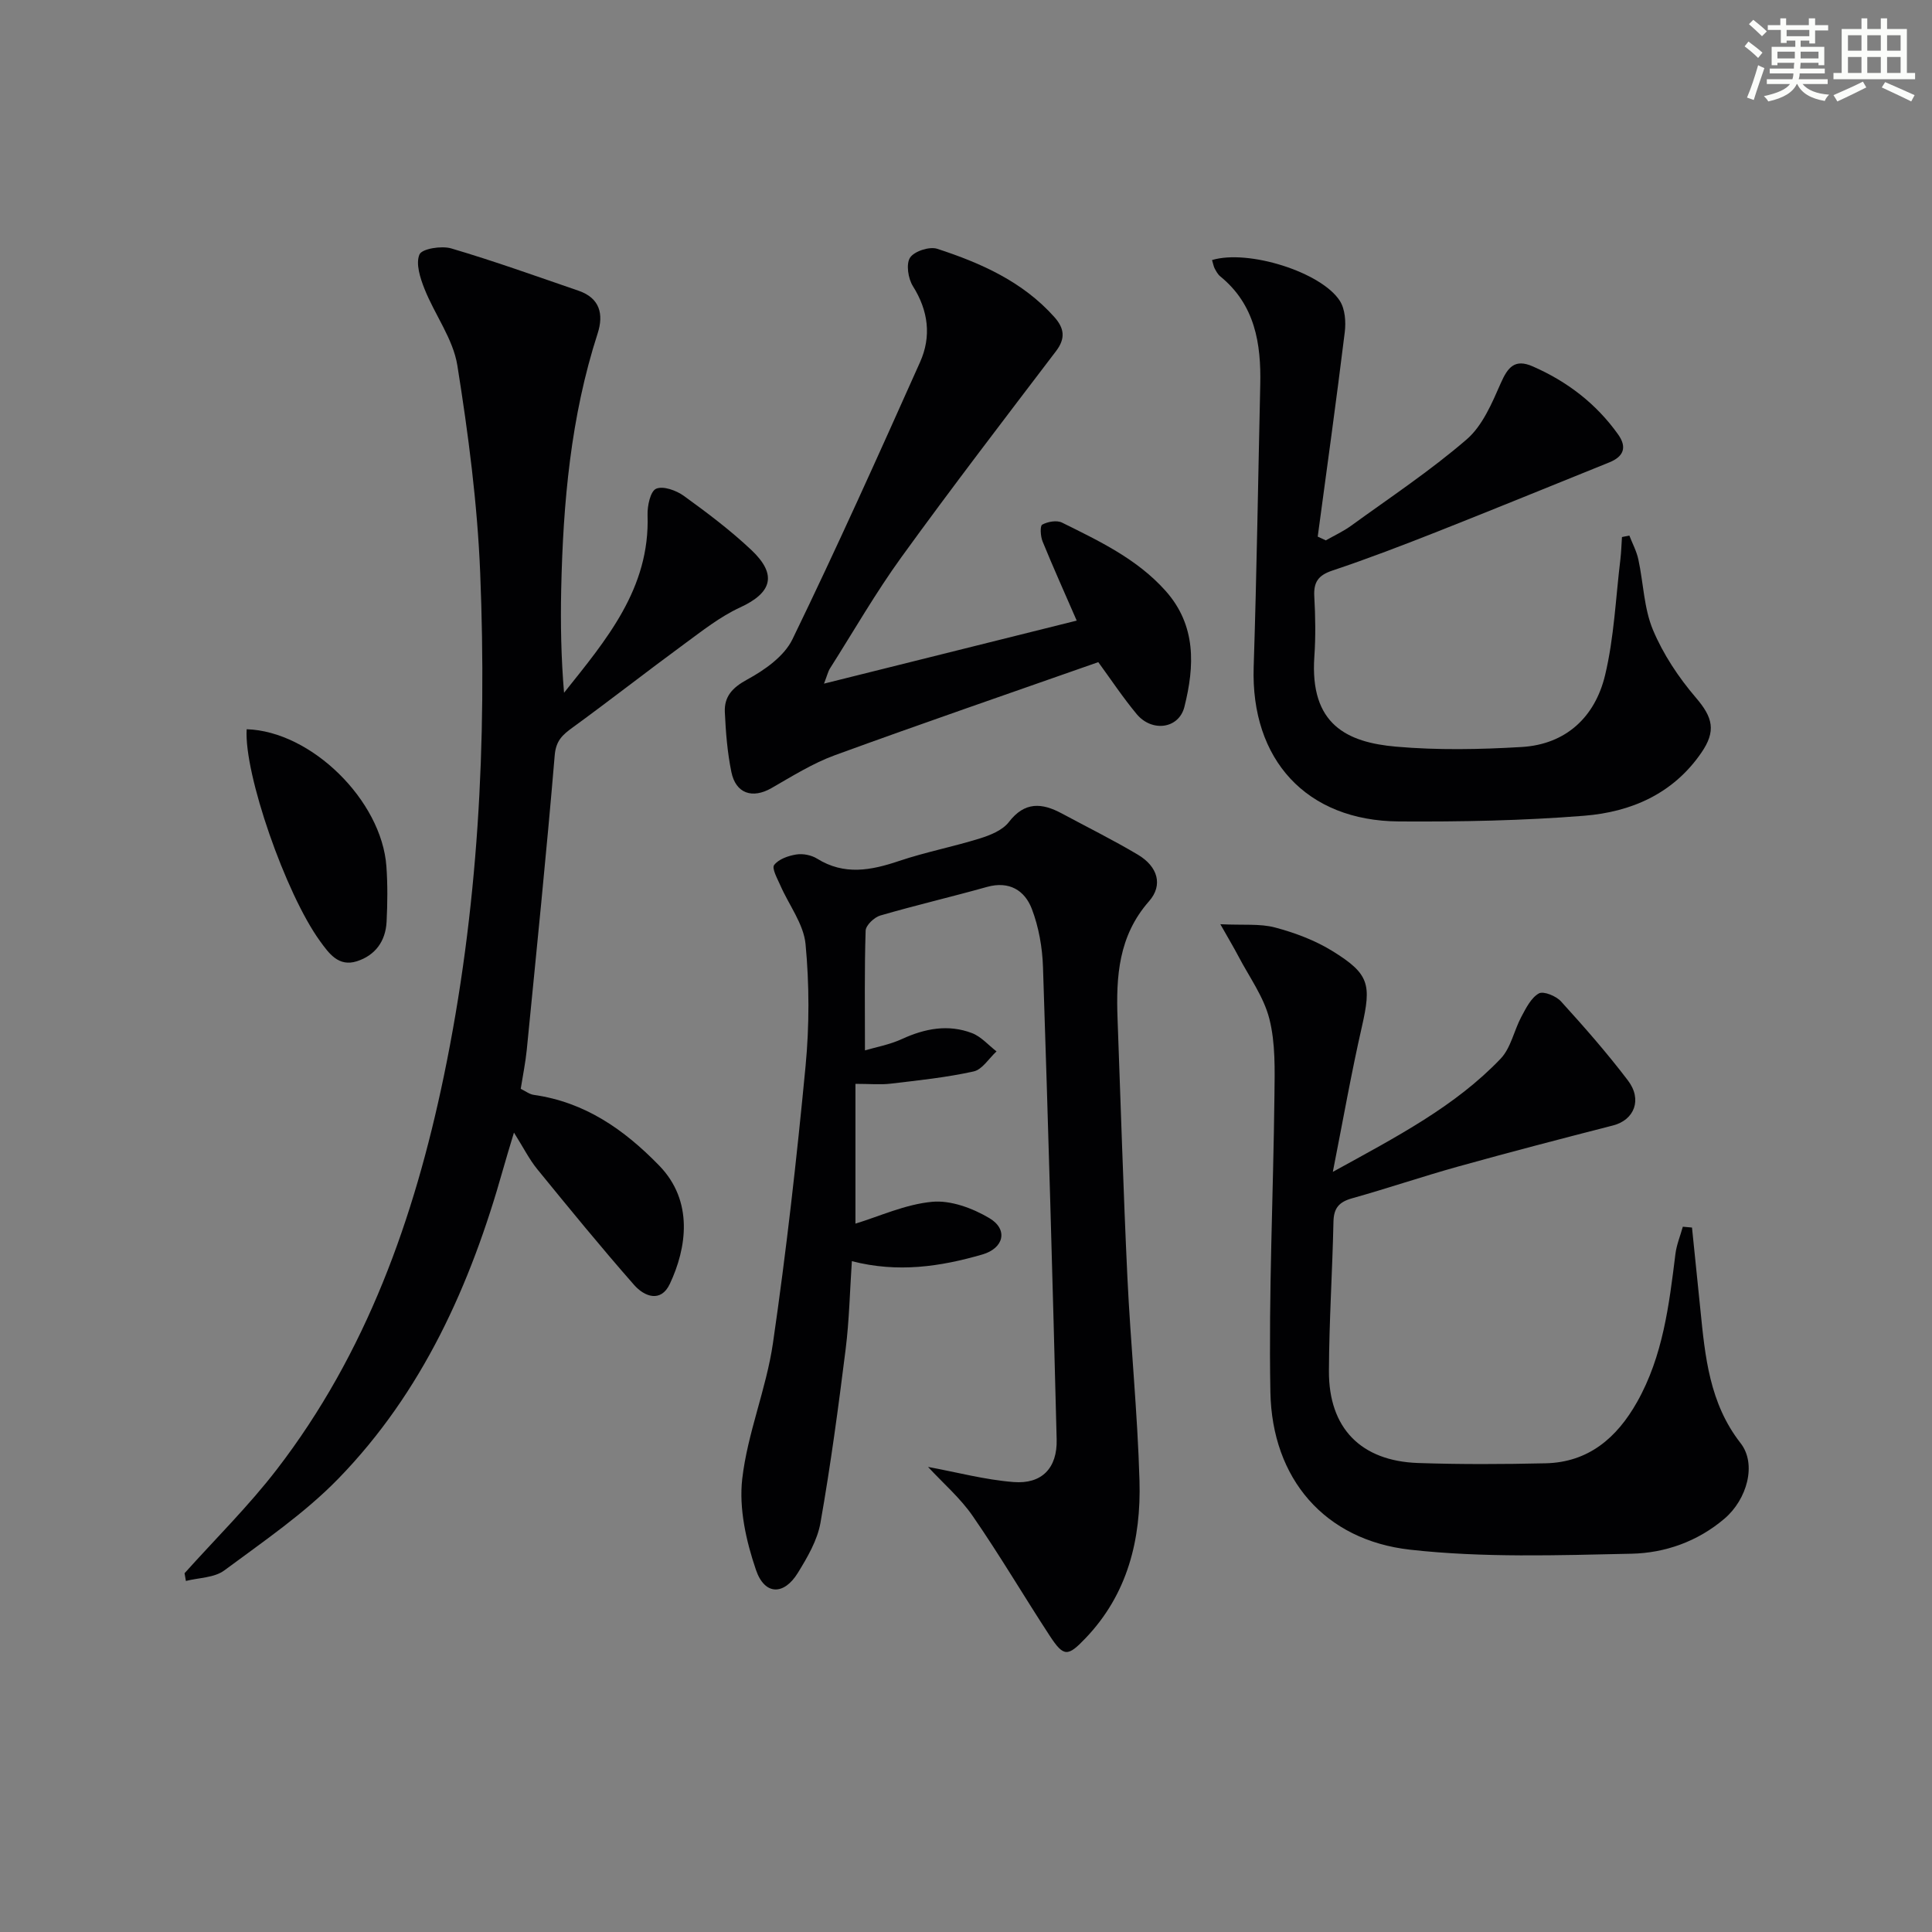 <svg enable-background="new 0 0 400 400" viewBox="0 0 400 400" xmlns="http://www.w3.org/2000/svg"><rect x="0" y="0" width="400" height="400" fill="#808080" stroke="none"/><g fill="#010103"><path d="m38.21 325.72c6.4-7.14 13.27-13.91 19.1-21.49 18.54-24.08 28.45-51.97 34.57-81.37 7.16-34.39 8.95-69.23 7.54-104.21-.58-14.38-2.46-28.77-4.73-42.99-.88-5.49-4.66-10.47-6.79-15.82-.9-2.26-1.87-5.25-1.05-7.16.52-1.19 4.55-1.84 6.57-1.25 8.88 2.62 17.62 5.76 26.38 8.77 4.39 1.51 5.22 4.85 3.94 8.82-5.58 17.25-7.16 35.06-7.55 53.03-.15 7.08-.02 14.16.59 21.38 8.73-10.96 17.81-21.57 17.29-36.8-.06-1.89.58-4.92 1.77-5.44 1.44-.64 4.16.34 5.72 1.46 4.84 3.5 9.66 7.13 14 11.22 5.42 5.12 4.26 8.86-2.34 11.9-4.13 1.9-7.82 4.83-11.53 7.55-7.76 5.69-15.34 11.63-23.12 17.29-2.09 1.52-3.46 2.71-3.72 5.74-1.71 20.36-3.79 40.68-5.79 61.01-.26 2.62-.8 5.22-1.25 8.07.97.46 1.79 1.12 2.69 1.25 10.58 1.5 18.67 7.13 25.97 14.63 7.2 7.4 5.69 17.12 2.21 24.51-1.86 3.95-5.28 2.62-7.39.22-6.88-7.83-13.48-15.91-20.07-23.99-1.65-2.03-2.84-4.43-4.81-7.56-.95 3.17-1.65 5.41-2.28 7.68-6.7 23.82-16.65 46.05-34.09 63.98-7 7.19-15.5 12.98-23.62 19-2.05 1.52-5.26 1.49-7.93 2.17-.09-.52-.18-1.06-.28-1.6z"/><path d="m192.14 303.71c6.05 1.12 11.83 2.67 17.7 3.13 5.85.47 9.08-2.88 8.93-8.82-.82-32.6-1.75-65.19-2.83-97.79-.13-4.05-.87-8.28-2.31-12.05-1.47-3.84-4.69-5.84-9.29-4.55-7.34 2.06-14.77 3.79-22.09 5.92-1.25.36-2.99 2.02-3.03 3.13-.26 8.09-.14 16.19-.14 24.79 2.14-.64 5.07-1.16 7.68-2.36 4.75-2.18 9.56-3.09 14.47-1.22 1.9.72 3.41 2.5 5.09 3.79-1.57 1.44-2.94 3.75-4.74 4.15-5.64 1.25-11.43 1.85-17.18 2.53-2.09.25-4.24.04-7.29.04v28.94c4.94-1.5 10.32-4 15.88-4.52 3.85-.36 8.37 1.32 11.83 3.37 3.96 2.34 3.04 6.24-1.44 7.54-8.69 2.52-17.51 3.83-27.01 1.38-.42 6.18-.54 12.25-1.29 18.24-1.5 12-3.11 24.01-5.21 35.92-.64 3.63-2.7 7.15-4.68 10.37-2.88 4.69-6.88 4.68-8.68-.62-2.03-5.95-3.54-12.7-2.84-18.82 1.09-9.49 4.98-18.63 6.36-28.11 2.77-19.04 4.92-38.18 6.75-57.33.8-8.37.79-16.93 0-25.3-.4-4.16-3.43-8.06-5.2-12.11-.62-1.41-1.83-3.56-1.3-4.26.93-1.22 2.94-1.92 4.6-2.18 1.37-.22 3.12.13 4.3.87 5.62 3.49 11.14 2.44 16.95.48 5.49-1.85 11.23-2.95 16.77-4.68 2.16-.67 4.68-1.7 5.97-3.38 3.29-4.28 6.85-3.99 10.95-1.79 5.26 2.83 10.63 5.49 15.76 8.54 4.11 2.44 5.28 6.28 2.31 9.65-6.32 7.18-6.84 15.58-6.51 24.36.66 17.79 1.19 35.59 2.03 53.37.67 14.1 2.11 28.17 2.51 42.27.34 12.07-2.42 23.42-11.17 32.57-3.67 3.84-4.51 3.94-7.42-.51-5.36-8.2-10.33-16.66-15.89-24.71-2.57-3.76-6.17-6.85-9.3-10.24z"/><path d="m275.95 242.62c13.36-7.35 25.33-13.57 34.75-23.44 2.12-2.23 2.76-5.83 4.29-8.69.96-1.78 2-3.9 3.61-4.81.96-.54 3.57.53 4.58 1.64 4.81 5.29 9.54 10.68 13.86 16.37 3.04 3.99 1.3 8.2-3.07 9.32-10.73 2.75-21.45 5.55-32.12 8.52-7.35 2.05-14.58 4.51-21.93 6.57-2.67.75-3.78 2.01-3.84 4.83-.22 10.31-.9 20.62-.94 30.94-.05 11.81 6.62 18.62 18.46 19.03 8.79.3 17.59.26 26.39.06 8.9-.2 14.77-5.28 18.95-12.69 5.36-9.51 6.63-20.09 7.94-30.66.24-1.91 1.01-3.75 1.53-5.63.63.06 1.27.11 1.9.17.58 5.65 1.16 11.29 1.73 16.94.98 9.76 1.87 19.42 8.33 27.7 3.4 4.36 1.31 11.66-3.31 15.61-5.56 4.75-12.32 7.13-19.26 7.28-15.28.33-30.71.86-45.83-.83-17.72-1.98-28.62-14.69-28.95-32.65-.38-20.46.61-40.94.84-61.41.06-5.29.23-10.79-1.05-15.84-1.16-4.59-4.19-8.71-6.44-13.02-.89-1.7-1.88-3.34-3.71-6.58 4.74.23 8.18-.15 11.3.67 4.11 1.09 8.28 2.65 11.88 4.87 7.72 4.76 8.11 6.92 6.12 15.7-2.17 9.5-3.85 19.07-6.01 30.03z"/><path d="m250.94 53.84c7.48-2.26 22.63 2.48 26.46 8.45 1.09 1.7 1.28 4.36 1.02 6.48-1.74 14.13-3.7 28.23-5.6 42.33.56.26 1.11.52 1.67.78 1.75-1 3.61-1.85 5.24-3.03 8.06-5.85 16.41-11.39 23.93-17.88 3.28-2.83 5.23-7.48 7.05-11.62 1.46-3.32 2.91-5.12 6.61-3.5 7.14 3.12 13.13 7.7 17.67 14.06 1.94 2.71 1.16 4.63-1.82 5.83-11.81 4.76-23.59 9.59-35.43 14.27-7.25 2.86-14.53 5.66-21.92 8.13-2.92.98-3.87 2.41-3.71 5.35.23 4.15.3 8.34.01 12.49-.96 14.02 6.75 17.72 16.94 18.61 8.6.75 17.33.58 25.96.07 9.22-.54 15.22-6.24 17.29-14.85 1.88-7.82 2.2-16.02 3.18-24.06.18-1.51.21-3.04.32-4.56.51-.1 1.02-.21 1.53-.31.64 1.66 1.51 3.26 1.87 4.98 1.05 4.86 1.14 10.07 3.02 14.56 2.12 5.05 5.31 9.85 8.89 14.03 3.5 4.08 4.23 6.89 1.12 11.4-5.86 8.53-14.56 12.26-24.23 13.04-12.75 1.02-25.59 1.26-38.38 1.18-19.17-.12-30.69-12.81-30.07-31.98.63-19.46.92-38.92 1.36-58.39.2-8.59-1.08-16.63-8.3-22.5-.49-.4-.82-1.04-1.14-1.62-.21-.41-.29-.91-.54-1.74z"/><path d="m170.6 141.54c17.82-4.44 34.93-8.71 52.32-13.05-2.51-5.78-4.89-11.05-7.07-16.4-.43-1.06-.55-3.21-.07-3.47 1.14-.62 3.02-.96 4.1-.42 7.71 3.82 15.54 7.52 21.44 14.13 6.4 7.18 6.01 15.6 3.9 24.01-1.15 4.58-6.73 5.29-9.88 1.51-2.85-3.43-5.33-7.17-7.95-10.76-18.37 6.46-36.53 12.69-54.57 19.28-4.58 1.68-8.83 4.35-13.1 6.8-3.92 2.25-7.39 1.15-8.3-3.35-.83-4.05-1.16-8.23-1.35-12.37-.15-3.23 1.54-5.08 4.63-6.76 3.61-1.96 7.65-4.81 9.36-8.32 9.2-18.95 17.83-38.17 26.43-57.4 2.37-5.3 1.73-10.62-1.48-15.72-.99-1.57-1.46-4.59-.59-5.91.87-1.33 4.02-2.35 5.62-1.83 9.05 2.95 17.7 6.79 24.25 14.13 2.06 2.31 2.37 4.41.34 7.07-10.75 14.13-21.56 28.22-31.97 42.6-5.35 7.39-9.92 15.36-14.82 23.08-.42.67-.59 1.49-1.24 3.15z"/><path d="m51.07 150.98c13.4.42 27.96 14.76 28.93 28.4.27 3.8.23 7.64.04 11.45-.2 4.01-2.33 6.97-6.16 8.19-3.79 1.21-5.78-1.63-7.65-4.21-7.09-9.78-15.74-34.62-15.16-43.83z"/></g><path d="m361.2 9.6.8-1c.9.7 1.9 1.4 2.9 2.3l-.9 1.1c-1-1-2-1.8-2.8-2.4zm.5 10.6c.9-2.1 1.6-4.3 2.3-6.7.4.2.8.4 1.3.6-.7 2.1-1.5 4.3-2.2 6.6zm.4-15.2.9-.9c1 .8 2 1.6 2.8 2.4l-1 1c-.9-.9-1.8-1.7-2.7-2.5zm12.5-1.2h1.2v1.4h2.7v1.1h-2.7v2.7h-1.2v-.6h-1.8v1.3h4.9v3.8h-1.2v-.5h-3.7c0 .4-.1.9-.1 1.2h5.1v1h-5.2c0 .5-.1.9-.2 1.2h6v1h-5.2c1.1 1.3 2.9 2 5.5 2.2-.4.4-.7.8-.9 1.3-2.9-.5-4.8-1.6-5.7-3.5h-.1c-.8 1.7-2.7 2.9-5.9 3.6-.2-.4-.6-.8-.9-1.1 2.8-.6 4.6-1.4 5.4-2.5h-4.8v-1h5.3c.1-.3.2-.7.2-1.2h-4.9v-1h5c0-.4 0-.8.1-1.2h-3.5v.5h-1.2v-3.8h4.9v-1.3h-1.8v.5h-1.2v-2.7h-2.7v-1h2.6v-1.4h1.2v1.4h4.7v-1.4zm-6.6 8.3h3.6c0-.4 0-.9 0-1.4h-3.6zm1.9-4.6h4.7v-1.3h-4.7zm6.6 3.2h-3.7v1.4h3.7z" fill="#fbfcfa"/><path d="m385.3 3.8h1.3v2.2h2.8v-2.2h1.3v2.2h4.1v9.1h1.7v1.3h-16.9v-1.3h1.7v-9.1h4.1v-2.2zm.4 13.1.7 1.2c-1.8.9-3.8 1.9-6 2.9-.2-.4-.5-.8-.8-1.3 2.3-1 4.3-1.9 6.1-2.8zm-3.1-6.4h2.8v-3.2h-2.8zm0 4.6h2.8v-3.3h-2.8zm4-4.6h2.8v-3.2h-2.8zm0 4.6h2.8v-3.3h-2.8zm3.7 1.9c2.1.9 4.1 1.8 6.1 2.7l-.7 1.3c-2.2-1.1-4.2-2-6.1-2.9zm3.2-9.7h-2.8v3.2h2.8zm-2.8 7.8h2.8v-3.3h-2.8z" fill="#fbfcfa"/></svg>